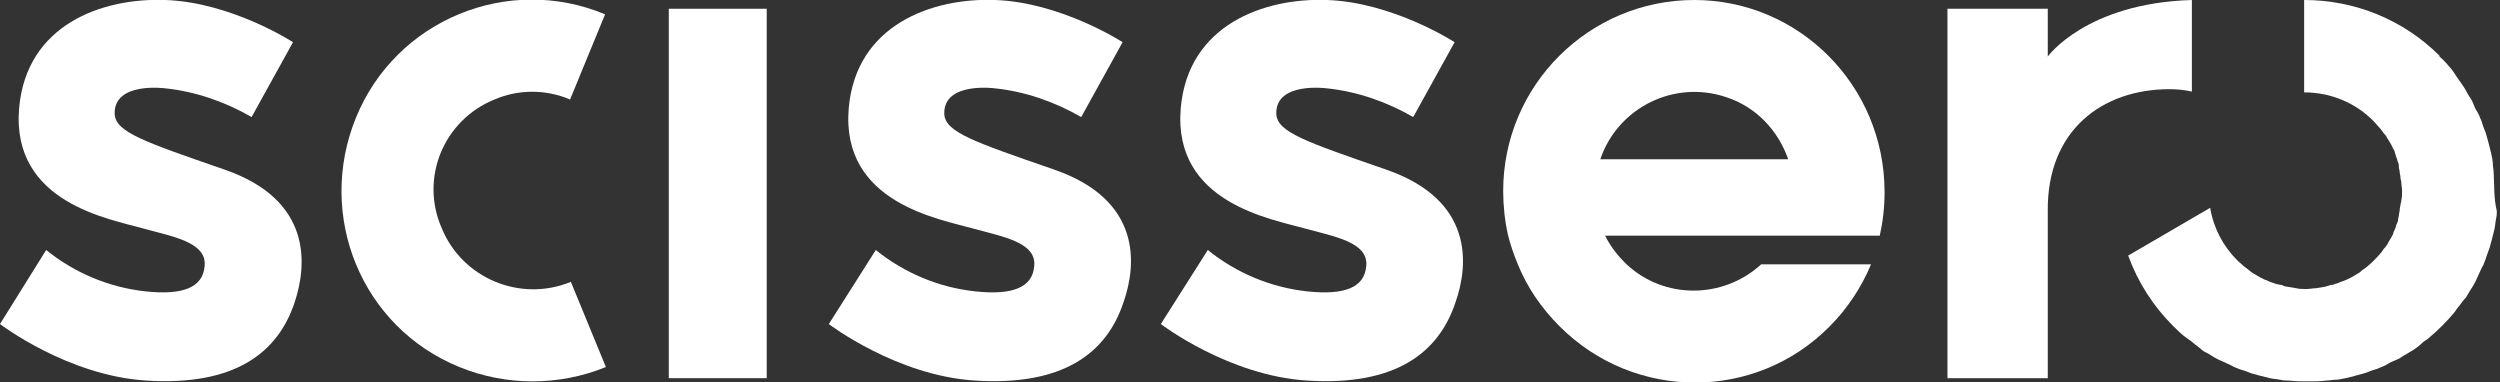 <svg version="1.1" id="Layer_1" xmlns="http://www.w3.org/2000/svg" xmlns:xlink="http://www.w3.org/1999/xlink" x="0px" y="0px"
	 viewBox="0 0 314 48" style="enable-background:new 0 0 314 48;" xml:space="preserve">
<rect x="0" y="0" width="314" height="48" fill="#333333" stroke="none"/>
<style type="text/css">
	.st0{fill:#FFFFFF;}
</style>
<title>Artboard 1</title>
<path class="st0" d="M174.1,21.3c-10.1-3.5-13.7-4.7-13.8-7c-0.1-4.1,6.4-3.2,6.4-3.2c3.8,0.4,7.5,1.7,10.8,3.6l5.2-9.4
	c0,0-7.7-5-16-5.3c-7.9-0.3-17.5,3.1-18.4,13.6c-1,11.9,11.4,13.9,15.6,15.1c3.6,1,8,1.7,7.7,4.7c-0.2,2.7-2.7,3.7-7.4,3.2
	c-4.6-0.5-8.9-2.3-12.5-5.2l-5.9,9.3c0,0,8.5,6.5,18.4,7.1c11.1,0.7,16.5-3.5,18.6-9.8C184.5,33.2,185.1,25.1,174.1,21.3z"/>
<path class="st0" d="M132.4,21.3c-10.1-3.5-13.7-4.7-13.8-7c-0.1-4.1,6.4-3.2,6.4-3.2c3.8,0.4,7.5,1.7,10.8,3.6l5.2-9.4
	c0,0-7.7-5-16-5.3c-7.9-0.3-17.5,3.1-18.4,13.6c-1,11.9,11.4,13.9,15.6,15.1c3.6,1,8,1.7,7.7,4.7c-0.2,2.7-2.7,3.7-7.4,3.2
	c-4.6-0.5-8.9-2.3-12.5-5.2l-5.9,9.3c0,0,8.5,6.5,18.4,7.1c11.1,0.7,16.5-3.5,18.6-9.8C142.8,33.2,143.4,25.1,132.4,21.3z"/>
<path class="st0" d="M313.2,21.6c0-0.3-0.1-0.7-0.1-1s-0.1-0.9-0.2-1.3c-0.1-0.4-0.2-0.8-0.3-1.2c-0.1-0.4-0.2-0.7-0.3-1.1
	c-0.1-0.4-0.3-0.8-0.4-1.1s-0.2-0.7-0.4-1.1c-0.1-0.3-0.3-0.7-0.5-1c-0.2-0.3-0.3-0.7-0.5-1.1c-0.2-0.4-0.4-0.6-0.6-1
	c-0.2-0.4-0.4-0.7-0.6-1c-0.2-0.3-0.5-0.7-0.7-1c-0.2-0.3-0.4-0.6-0.6-0.9c-0.5-0.6-1-1.2-1.6-1.7V7l0,0c-4.5-4.5-10.6-7-17-7v11.6
	c3.3,0,6.5,1.3,8.8,3.7c0.3,0.3,0.5,0.6,0.8,0.9c0.1,0.1,0.2,0.3,0.3,0.4c0.1,0.2,0.3,0.3,0.4,0.5c0.1,0.2,0.2,0.4,0.3,0.5
	c0.1,0.2,0.2,0.3,0.3,0.5s0.2,0.4,0.3,0.6c0.1,0.2,0.2,0.3,0.2,0.5c0.1,0.2,0.1,0.4,0.2,0.6c0.1,0.2,0.1,0.4,0.2,0.6
	c0.1,0.2,0.1,0.4,0.1,0.6c0,0.2,0.1,0.4,0.1,0.6c0,0.2,0.1,0.4,0.1,0.7s0.1,0.4,0.1,0.5c0,0.4,0.1,0.8,0.1,1.2c0,0.4,0,0.8-0.1,1.2
	c0,0.2-0.1,0.4-0.1,0.5c0,0.2-0.1,0.4-0.1,0.7c0,0.2-0.1,0.4-0.1,0.6s-0.1,0.4-0.1,0.6s-0.1,0.4-0.2,0.6c-0.1,0.2-0.1,0.4-0.2,0.6
	c-0.1,0.2-0.2,0.4-0.2,0.5s-0.2,0.4-0.3,0.6c-0.1,0.2-0.2,0.3-0.3,0.5c-0.1,0.2-0.2,0.4-0.3,0.5c-0.1,0.2-0.3,0.3-0.4,0.5
	c-0.1,0.2-0.2,0.3-0.3,0.4c-0.5,0.6-1.1,1.2-1.7,1.7l-0.4,0.3c-0.2,0.1-0.4,0.3-0.5,0.4l-0.5,0.3c-0.2,0.1-0.3,0.2-0.5,0.3
	c-0.2,0.1-0.4,0.2-0.6,0.3l-0.5,0.2c-0.2,0.1-0.4,0.1-0.5,0.2c-0.2,0.1-0.4,0.1-0.6,0.2c-0.2,0.1-0.4,0.1-0.5,0.1
	c-0.2,0.1-0.4,0.1-0.6,0.2l-0.6,0.1l-0.6,0.1c-0.4,0-0.8,0.1-1.2,0.1h-0.1c-0.4,0-0.8,0-1.2-0.1l-0.6-0.1l-0.6-0.1
	c-0.2,0-0.4-0.1-0.6-0.2c-0.2,0-0.4-0.1-0.6-0.1l-0.6-0.2c-0.2-0.1-0.4-0.1-0.5-0.2l-0.5-0.2c-0.2-0.1-0.4-0.2-0.6-0.3
	c-0.2-0.1-0.3-0.2-0.5-0.3l-0.5-0.3l-0.5-0.4l-0.4-0.3c-0.3-0.3-0.6-0.5-0.9-0.8c-1.8-1.8-3-4.1-3.4-6.6l-10.3,6
	c1.2,3.3,3.1,6.3,5.6,8.8l0,0c0.6,0.6,1.1,1.1,1.8,1.6c0.3,0.2,0.6,0.4,0.8,0.6s0.7,0.5,1,0.8s0.7,0.4,1,0.6c0.3,0.2,0.6,0.4,1,0.6
	c0.4,0.2,0.7,0.3,1.1,0.5c0.4,0.2,0.7,0.3,1,0.5c0.3,0.1,0.7,0.3,1.1,0.4c0.4,0.1,0.8,0.3,1.1,0.4c0.4,0.1,0.7,0.2,1.1,0.3
	c0.4,0.1,0.8,0.2,1.2,0.3s0.8,0.1,1.3,0.2c0.4,0.1,0.7,0.1,1.1,0.1c0.8,0.1,1.6,0.1,2.3,0.1h0.1c0.8,0,1.6,0,2.3-0.1
	c0.4,0,0.7-0.1,1.1-0.1s0.8-0.1,1.3-0.2s0.8-0.2,1.2-0.3c0.4-0.1,0.7-0.2,1.1-0.3s0.8-0.3,1.1-0.4c0.4-0.1,0.7-0.2,1.1-0.4
	c0.3-0.1,0.7-0.3,1-0.5c0.3-0.2,0.7-0.3,1.1-0.5s0.6-0.4,1-0.6c0.3-0.2,0.7-0.4,1-0.6s0.7-0.5,1-0.8c0.3-0.3,0.6-0.4,0.8-0.6
	c1.2-1,2.3-2.1,3.3-3.3c0.2-0.3,0.4-0.6,0.6-0.8c0.2-0.3,0.5-0.7,0.8-1c0.2-0.3,0.4-0.7,0.6-1c0.2-0.3,0.4-0.6,0.6-1
	c0.2-0.4,0.3-0.7,0.5-1.1c0.2-0.4,0.3-0.7,0.5-1c0.1-0.3,0.3-0.7,0.4-1.1c0.1-0.3,0.3-0.8,0.4-1.1c0.1-0.4,0.2-0.7,0.3-1.1
	c0.1-0.4,0.2-0.8,0.3-1.2c0.1-0.4,0.1-0.8,0.2-1.3c0.1-0.4,0.1-0.7,0.1-1C313.2,24.9,313.3,23.2,313.2,21.6z"/>
<path class="st0" d="M28.2,21.3c-10.1-3.5-13.7-4.7-13.8-7c-0.1-4.1,6.4-3.2,6.4-3.2c3.8,0.4,7.5,1.7,10.8,3.6l5.2-9.4
	c0,0-7.7-5-16-5.3c-8-0.3-17.5,3.1-18.4,13.6C1.4,25.5,13.8,27.5,18,28.7c3.6,1,8,1.7,7.7,4.7c-0.2,2.7-2.7,3.7-7.4,3.2
	c-4.6-0.5-8.9-2.3-12.5-5.2L0,40.7c0,0,8.5,6.5,18.4,7.1C29.5,48.5,34.9,44.3,37,38C38.6,33.2,39.2,25.1,28.2,21.3z"/>
<path class="st0" d="M272.5,11.2c0.9,0,1.9,0.1,2.8,0.3V0c-13.3,0.4-18.1,7.1-18.1,7.1v-6h-12.6v46.4h12.6v-21
	C257.1,16.4,264,11.2,272.5,11.2z"/>
<rect x="84" y="1.1" class="st0" width="12.3" height="46.4"/>
<path class="st0" d="M212.8,0c-13.2,0-24,10.7-24,24c0,1.8,0.2,3.7,0.6,5.5c0.3,1.2,0.7,2.4,1.2,3.6c1.2,3,3,5.6,5.3,7.9
	c9.4,9.4,24.6,9.4,33.9,0c2.2-2.2,4-4.9,5.2-7.8h-13.8c-4.8,4.4-12.2,4.4-16.9,0c-0.1-0.1-0.2-0.2-0.3-0.3c-1-1-1.8-2.1-2.4-3.3
	h34.5c0.4-1.8,0.6-3.6,0.6-5.5C236.7,10.8,226,0,212.8,0L212.8,0z M212.8,20H201c2.2-6.5,9.3-10,15.8-7.8c3.7,1.2,6.5,4.1,7.8,7.8
	H212.8z"/>
<path class="st0" d="M62.1,12.5c3-1.3,6.5-1.3,9.5,0L76,1.8c-12.2-5.1-26.3,0.7-31.3,13s0.7,26.3,13,31.3c5.9,2.4,12.5,2.4,18.4,0
	l-4.4-10.7c-6.3,2.6-13.6-0.4-16.2-6.7C52.7,22.4,55.7,15.1,62.1,12.5L62.1,12.5z"/>
</svg>
